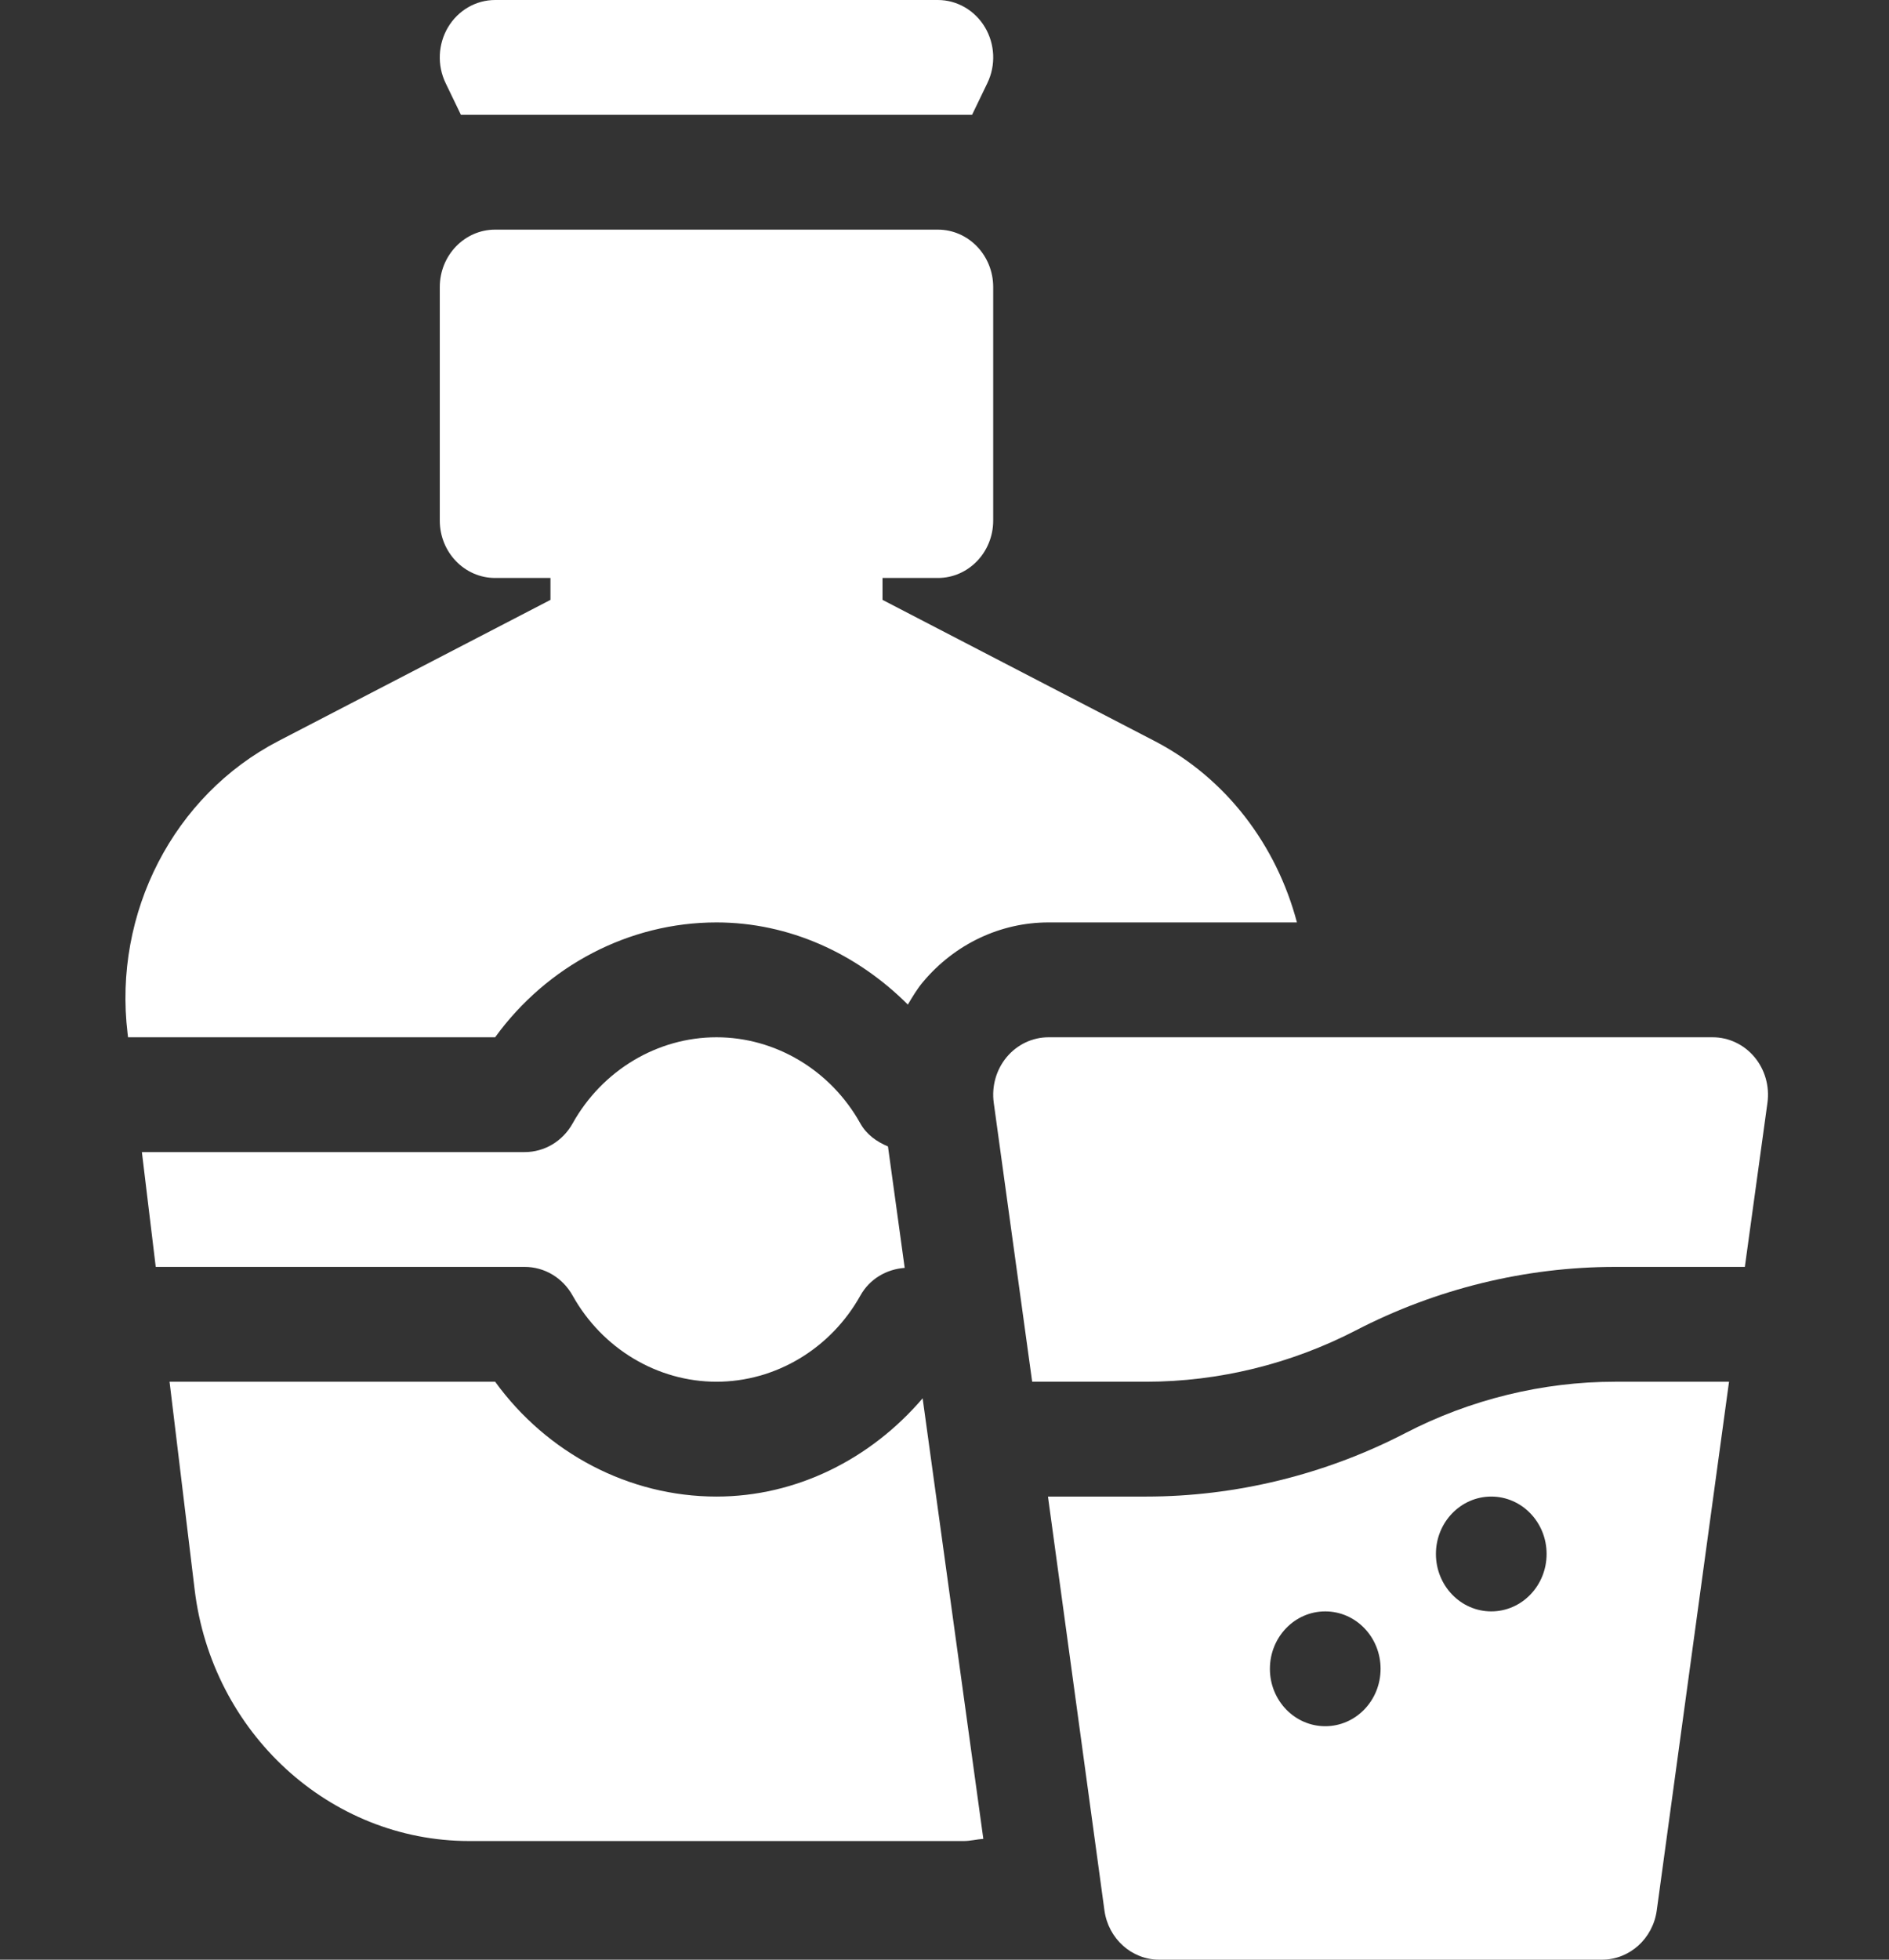 <?xml version="1.0" encoding="UTF-8"?> <svg xmlns="http://www.w3.org/2000/svg" width="54" height="56" viewBox="0 0 54 56" fill="none"><rect x="0" y="0" width="54" height="56" fill="#333333" stroke="none"/><path d="M7.959 21.175C4.964 22.729 3.232 26.085 3.647 29.53L3.66 29.641H14.154C15.637 27.596 17.985 26.359 20.482 26.359C22.555 26.359 24.494 27.248 25.952 28.707C26.085 28.484 26.218 28.259 26.387 28.058C27.295 26.976 28.601 26.359 29.974 26.359H37.075C36.492 24.156 35.056 22.239 33.005 21.175L25.228 17.142V16.516H26.81C27.685 16.516 28.392 15.782 28.392 14.875V8.203C28.392 7.297 27.685 6.562 26.81 6.562H14.154C13.28 6.562 12.572 7.297 12.572 8.203V14.875C12.572 15.782 13.28 16.516 14.154 16.516H15.736V17.142L7.959 21.175Z" fill="white"></path><path d="M16.369 37.022C17.217 38.541 18.793 39.484 20.482 39.484C22.171 39.484 23.747 38.541 24.595 37.022C24.859 36.548 25.339 36.269 25.862 36.231L25.384 32.761C25.063 32.626 24.774 32.424 24.594 32.103C23.747 30.584 22.171 29.641 20.482 29.641C18.793 29.641 17.217 30.584 16.369 32.103C16.087 32.61 15.566 32.922 15.001 32.922H4.056L4.452 36.203H15.001C15.566 36.203 16.087 36.515 16.369 37.022Z" fill="white"></path><path d="M13.412 52.609H27.552C27.741 52.609 27.922 52.56 28.11 52.547L26.375 39.958C24.889 41.696 22.764 42.766 20.482 42.766C17.985 42.766 15.637 41.529 14.154 39.484H4.847L5.564 45.423C6.057 49.52 9.431 52.609 13.412 52.609Z" fill="white"></path><path d="M33.138 56H45.794C46.583 56 47.25 55.399 47.361 54.592L49.427 39.484H46.169C44.1 39.484 42.026 39.992 40.174 40.952C37.883 42.139 35.321 42.766 32.764 42.766H29.958L31.572 54.592C31.683 55.399 32.35 56 33.138 56ZM42.63 42.766C43.504 42.766 44.212 43.5 44.212 44.406C44.212 45.312 43.504 46.047 42.63 46.047C41.757 46.047 41.048 45.312 41.048 44.406C41.048 43.5 41.757 42.766 42.63 42.766ZM37.884 46.047C38.758 46.047 39.466 46.781 39.466 47.688C39.466 48.594 38.758 49.328 37.884 49.328C37.011 49.328 36.302 48.594 36.302 47.688C36.302 46.781 37.011 46.047 37.884 46.047Z" fill="white"></path><path d="M48.959 29.641H29.974C29.515 29.641 29.08 29.847 28.779 30.206C28.479 30.565 28.343 31.042 28.408 31.514L29.506 39.484H32.764C34.833 39.484 36.906 38.976 38.759 38.017C41.05 36.83 43.611 36.203 46.169 36.203H49.879L50.525 31.514C50.59 31.042 50.454 30.565 50.154 30.206C49.853 29.847 49.417 29.641 48.959 29.641Z" fill="white"></path><path d="M12.808 0.778C12.52 1.263 12.493 1.867 12.739 2.375L13.176 3.281H27.788L28.225 2.375C28.471 1.867 28.445 1.263 28.156 0.778C27.867 0.295 27.358 0 26.81 0H14.154C13.605 0 13.097 0.295 12.808 0.778Z" fill="white"></path></svg> 
